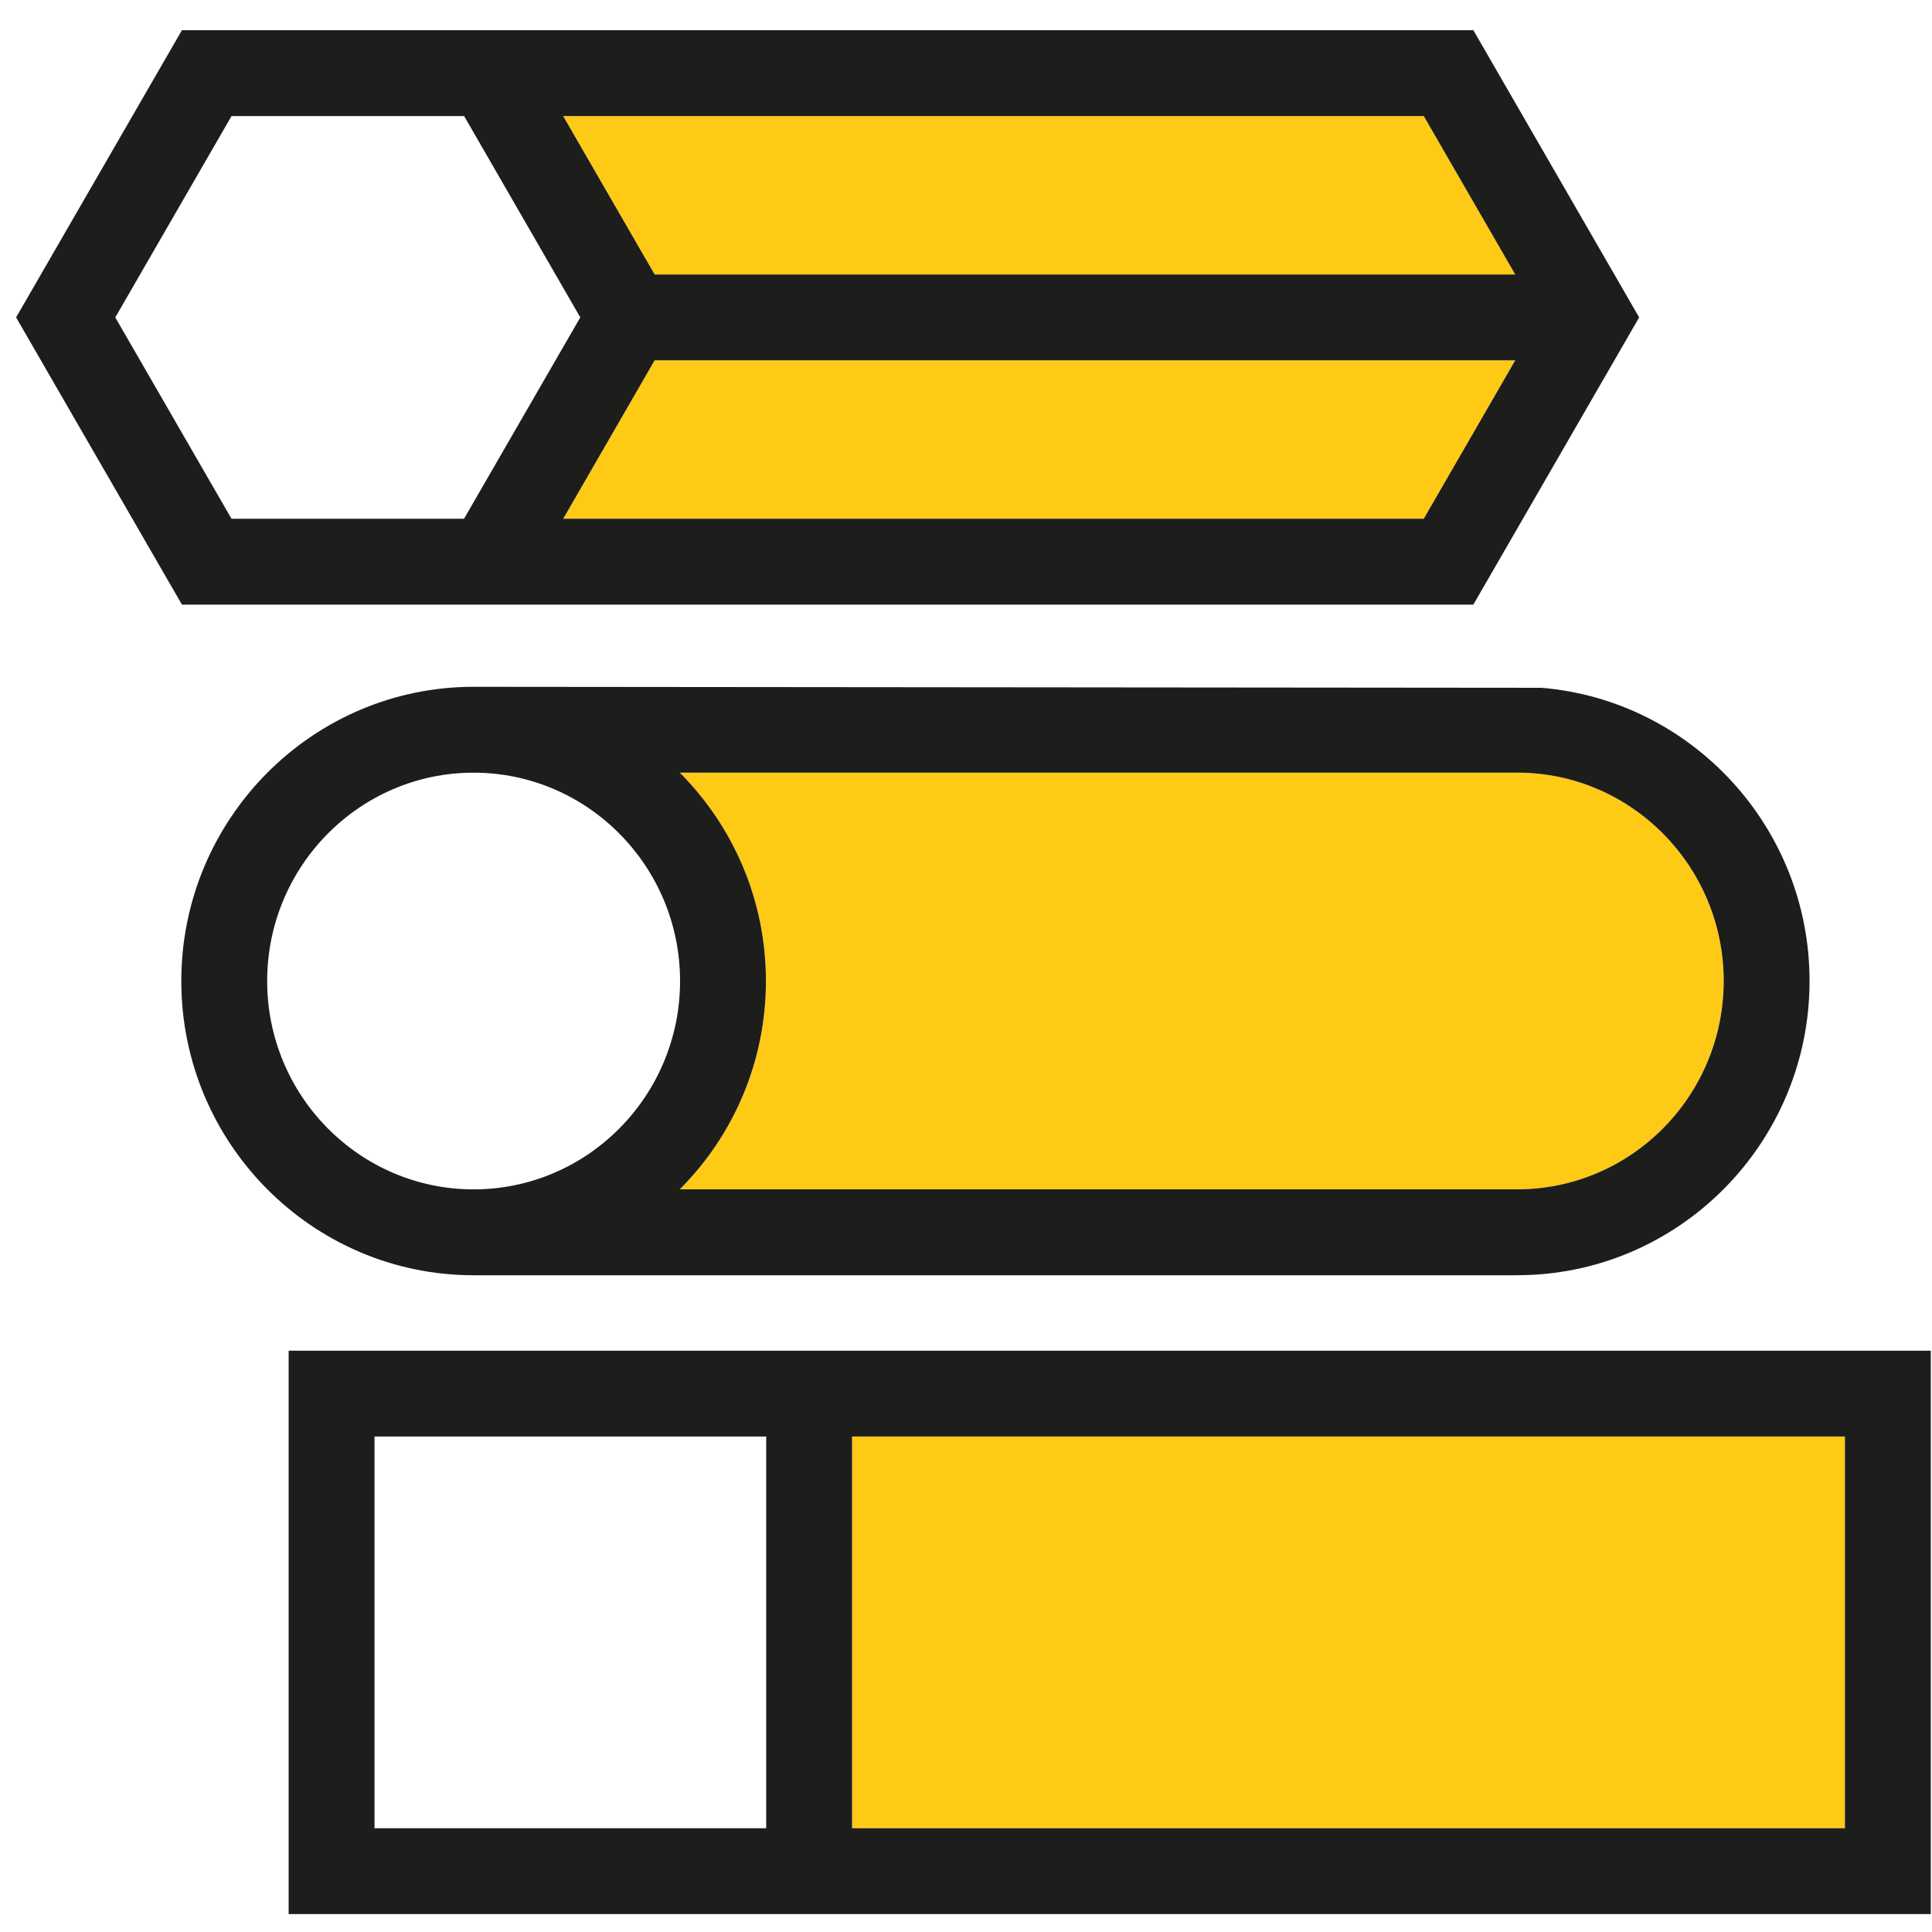 <?xml version="1.0" encoding="utf-8"?>
<!-- Generator: Adobe Illustrator 17.1.0, SVG Export Plug-In . SVG Version: 6.00 Build 0)  -->
<!DOCTYPE svg PUBLIC "-//W3C//DTD SVG 1.1//EN" "http://www.w3.org/Graphics/SVG/1.1/DTD/svg11.dtd">
<svg version="1.1" id="Слой_1" xmlns="http://www.w3.org/2000/svg" xmlns:xlink="http://www.w3.org/1999/xlink" x="0px" y="0px"
	 viewBox="0 0 45 45" enable-background="new 0 0 45 45" xml:space="preserve">
<g>
	<path fill="#FECA16" d="M40.147,22.849c0-2.676-2.157-4.853-4.809-4.853H15.833
		c1.239,1.242,2.007,2.958,2.007,4.853c0,1.894-0.768,3.611-2.007,4.853h19.506
		C37.99,27.702,40.147,25.525,40.147,22.849z"/>
	<path fill="#1D1D1B" d="M35.339,29.702c3.754,0,6.809-3.074,6.809-6.853
		c0-3.587-2.754-6.54-6.245-6.829L11.031,15.997c-3.754,0-6.808,3.074-6.808,6.853
		c0,3.779,3.054,6.853,6.808,6.853H35.339z M11.031,17.997
		c2.651,0,4.809,2.177,4.809,4.853c0,2.676-2.157,4.853-4.809,4.853
		s-4.808-2.177-4.808-4.853C6.223,20.173,8.38,17.997,11.031,17.997z M17.84,22.849
		c0-1.894-0.768-3.611-2.007-4.853h19.506c2.651,0,4.809,2.177,4.809,4.853
		c0,2.676-2.157,4.853-4.809,4.853H15.833
		C17.072,26.46,17.84,24.744,17.84,22.849z"/>
	<rect x="19.846" y="33.46" fill="#FECA16" width="23.126" height="9.123"/>
	<path fill="#1D1D1B" d="M19.846,31.46h-2H6.723v13.123h11.123h2h25.126V31.46H19.846z
		 M17.846,42.583H8.723v-9.123h9.123V42.583z M42.973,42.583H19.846v-9.123h23.126
		V42.583z"/>
	<polygon fill="#FECA16" points="13.118,2.703 15.248,6.393 35.294,6.393 33.163,2.703 	"/>
	<polygon fill="#FECA16" points="35.294,8.393 15.248,8.393 13.118,12.083 33.163,12.083 	"/>
	<path fill="#1D1D1B" d="M10.799,14.083h1.164h22.354l3.862-6.69l-3.862-6.69H11.963
		h-1.164H4.238L0.375,7.393l3.863,6.69H10.799z M15.248,8.393h20.045l-2.131,3.69
		H13.118L15.248,8.393z M15.248,6.393l-2.131-3.69h20.045l2.131,3.69H15.248z
		 M13.516,7.393l-2.708,4.69h-0.01H5.392L2.685,7.393l2.708-4.69h5.407h0.01
		L13.516,7.393z"/>
</g>
</svg>
